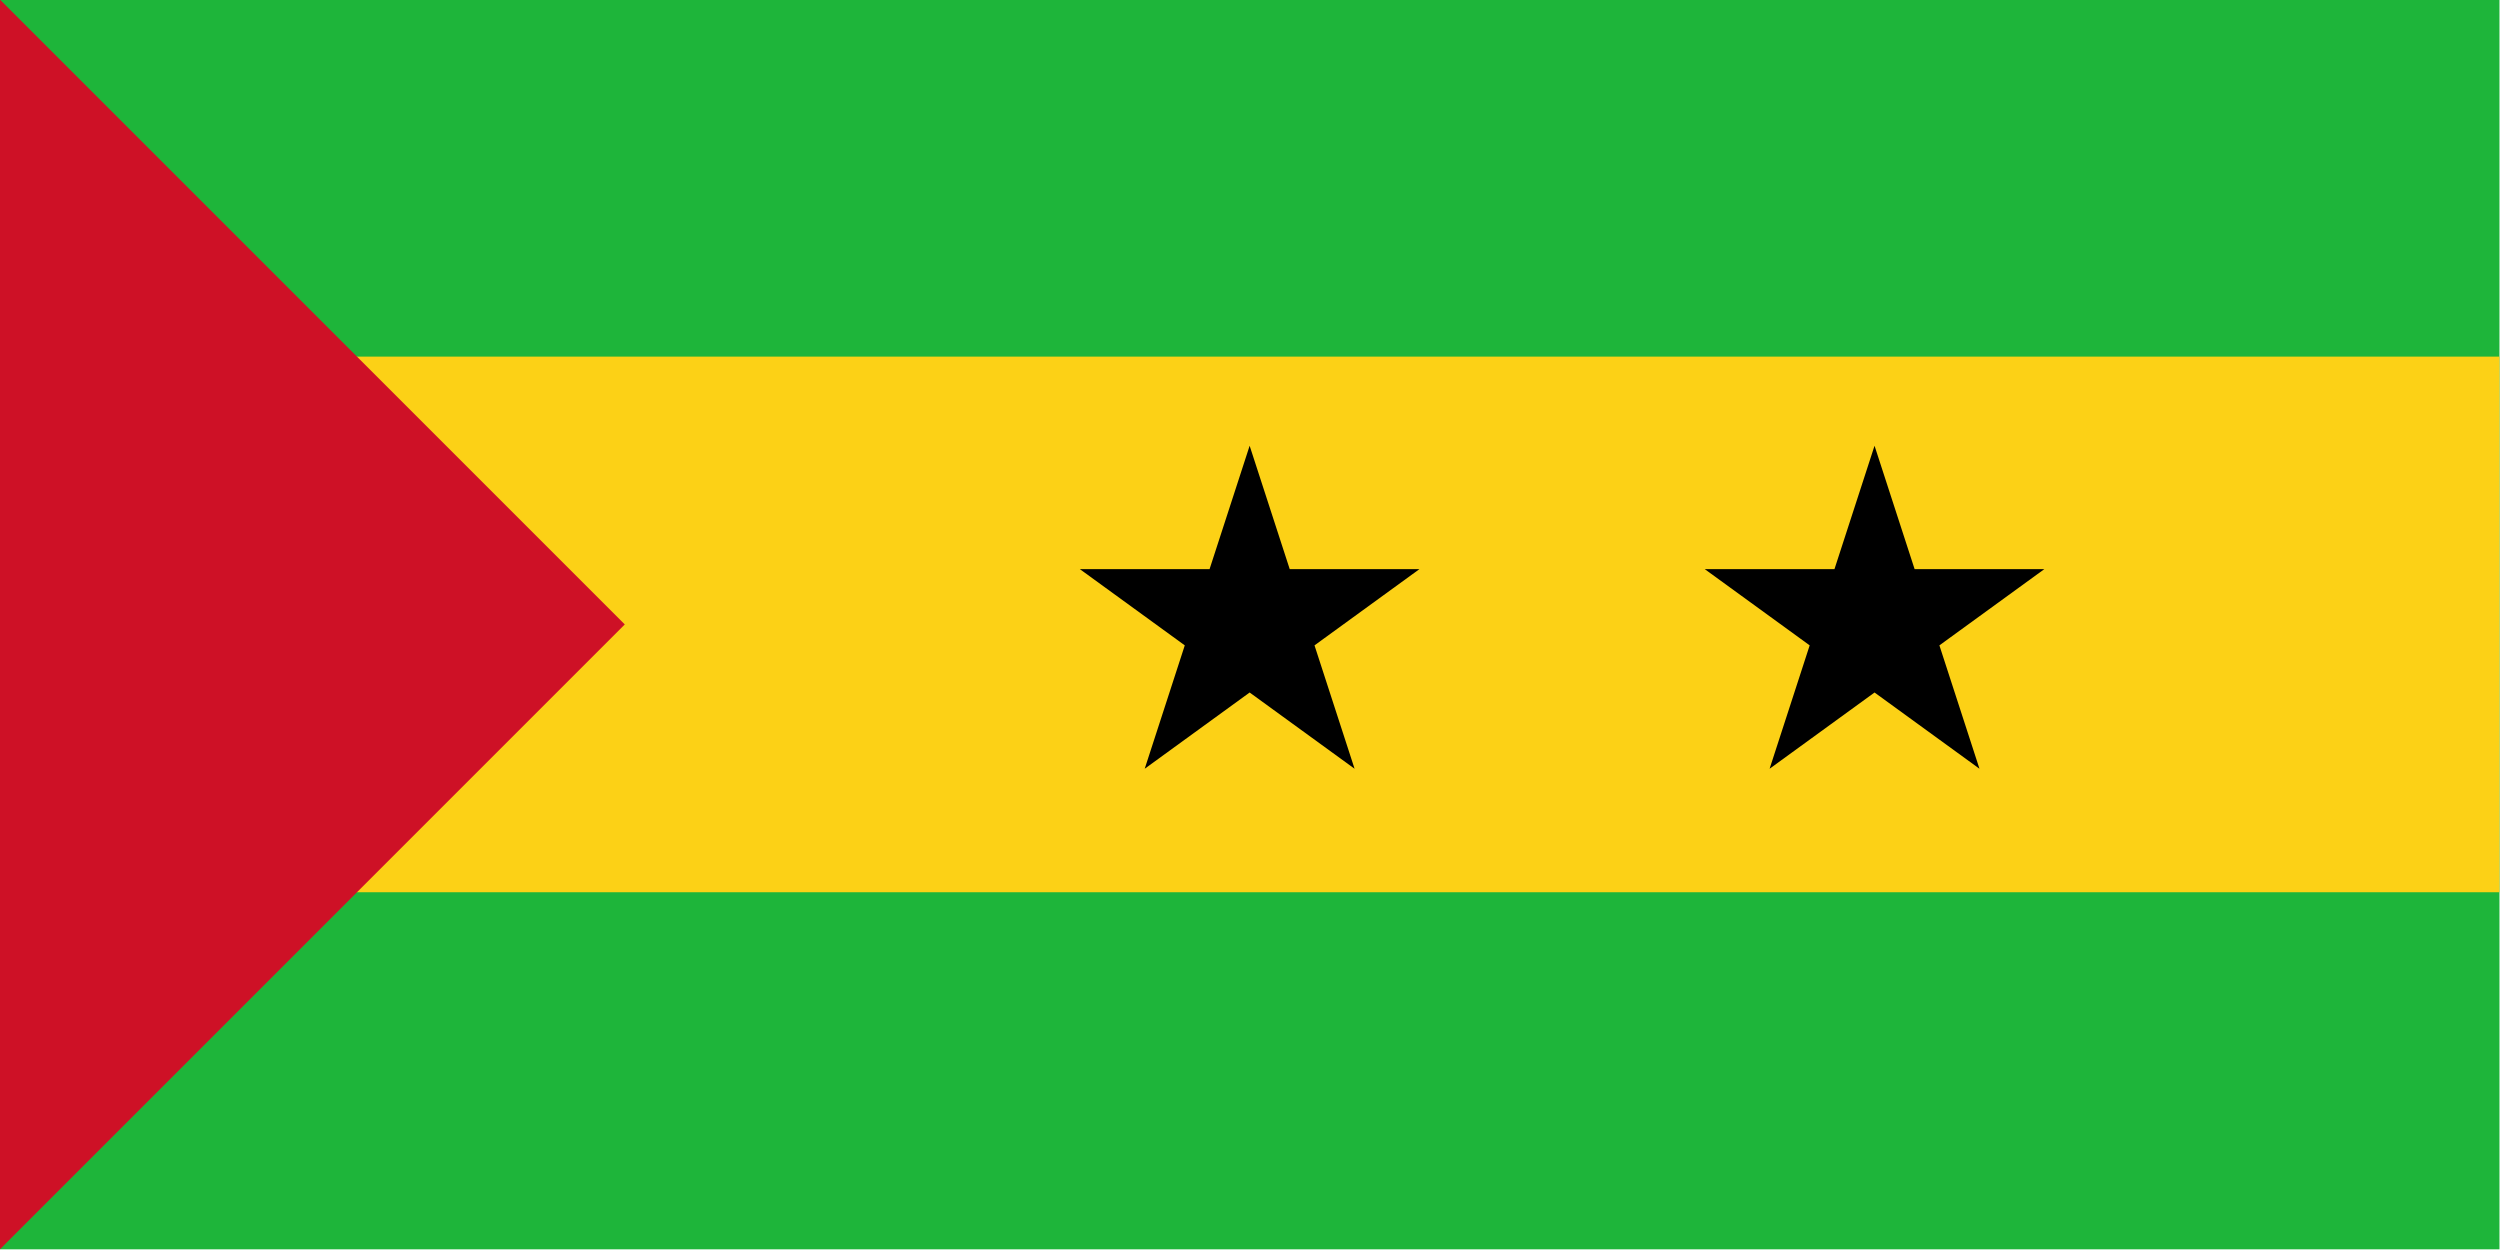 <?xml version="1.0" encoding="UTF-8" standalone="no"?>
<!DOCTYPE svg PUBLIC "-//W3C//DTD SVG 1.0//EN"
"http://www.w3.org/TR/2001/REC-SVG-20010904/DTD/svg10.dtd">
<!-- Created with Inkscape (http://www.inkscape.org/) -->
<svg
   xmlns="http://www.w3.org/2000/svg"
   xmlns:xlink="http://www.w3.org/1999/xlink"
   version="1.0"
   x="0"
   y="0"
   width="600"
   height="300"
   id="svg2821">
  <defs
     id="defs2823" />
  <rect
     width="350"
     height="175"
     x="91.918"
     y="390.931"
     transform="matrix(1.714,0,0,1.714,-157.575,-670.168)"
     style="fill:#1eb53a;fill-opacity:1;fill-rule:evenodd;stroke:none;stroke-width:1pt;stroke-linecap:butt;stroke-linejoin:miter;stroke-opacity:1;"
     id="rect908" />
  <rect
     width="350"
     height="75"
     x="91.918"
     y="440.931"
     transform="matrix(1.714,0,0,1.714,-157.575,-670.168)"
     style="fill:#fcd116;fill-opacity:1;fill-rule:evenodd;stroke:none;stroke-width:1pt;stroke-linecap:butt;stroke-linejoin:miter;stroke-opacity:1;"
     id="rect3453" />
  <path
     d="M 91.918,565.931 L 179.418,478.431 L 91.918,390.931 L 91.918,565.931 z "
     transform="matrix(1.714,0,0,1.714,-157.575,-670.168)"
     style="fill:#ce1126;fill-opacity:1;fill-rule:evenodd;stroke:none;stroke-width:1pt;stroke-linecap:butt;stroke-linejoin:miter;stroke-opacity:1;"
     id="path4075" />
  <path
     d="M 363.725,582.137 L 381.889,582.137 L 387.5,564.862 L 393.111,582.137 L 411.275,582.137 L 396.582,592.812 L 402.193,610.087 L 387.5,599.412 L 372.807,610.087 L 378.418,592.812 L 363.725,582.137 z "
     transform="matrix(1.714,0,0,1.714,-214.286,-861.192)"
     style="fill:#000000;fill-opacity:1;fill-rule:evenodd;stroke:none;stroke-width:1pt;stroke-linecap:butt;stroke-linejoin:miter;stroke-opacity:1;"
     id="path2203" />
  <path
     d="M 276.225,582.137 L 294.389,582.137 L 300,564.862 L 305.611,582.137 L 323.775,582.137 L 309.082,592.812 L 314.693,610.087 L 300,599.412 L 285.307,610.087 L 290.918,592.812 L 276.225,582.137 z "
     transform="matrix(1.714,0,0,1.714,-214.286,-861.192)"
     style="fill:#000000;fill-opacity:1;fill-rule:evenodd;stroke:none;stroke-width:1pt;stroke-linecap:butt;stroke-linejoin:miter;stroke-opacity:1;"
     id="path5964" />
</svg>
